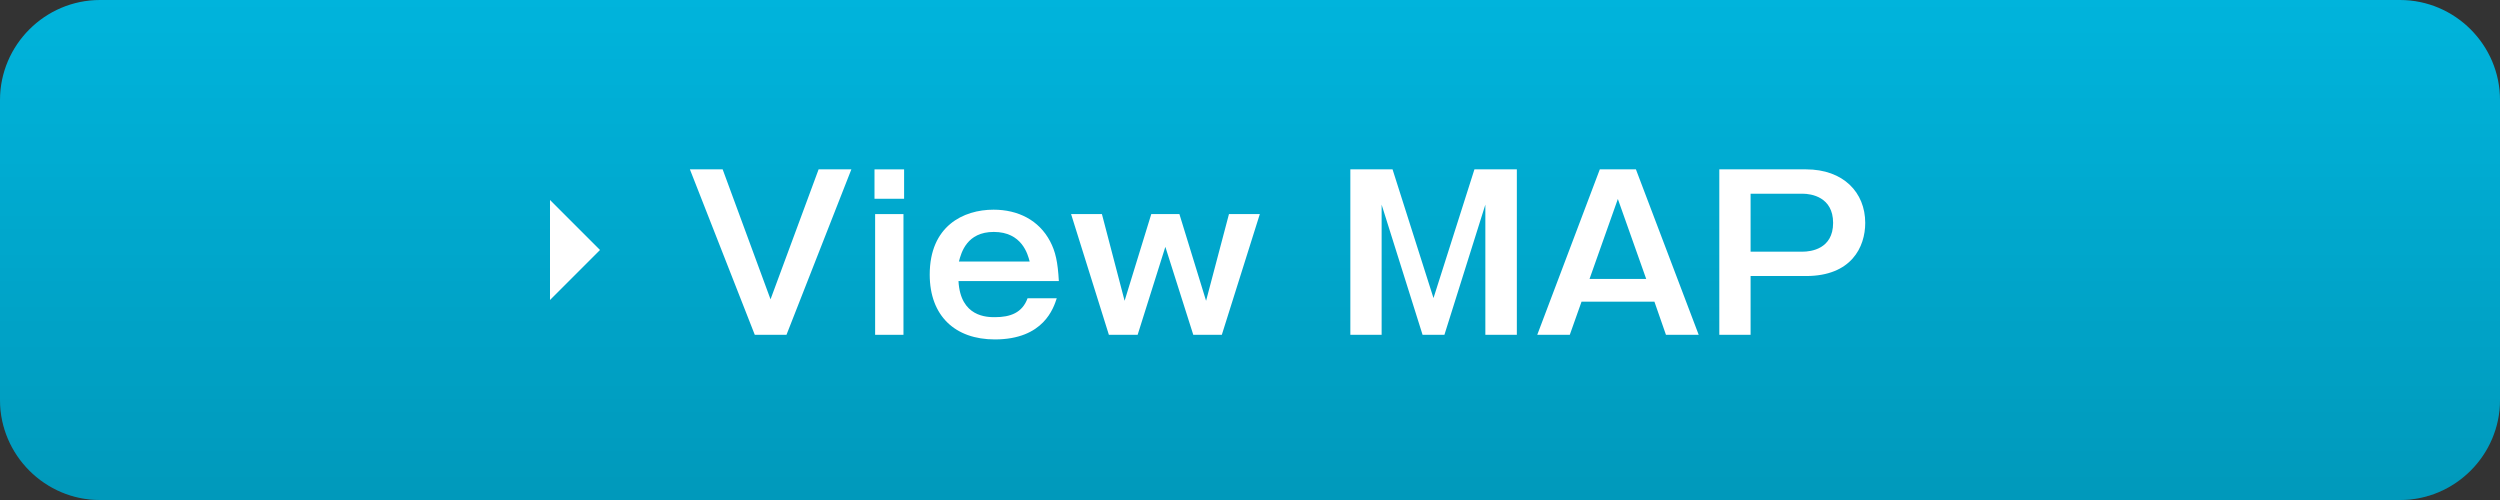 <?xml version="1.0" encoding="utf-8"?>
<!-- Generator: Adobe Illustrator 23.0.1, SVG Export Plug-In . SVG Version: 6.00 Build 0)  -->
<svg version="1.1" id="レイヤー_1" xmlns="http://www.w3.org/2000/svg" xmlns:xlink="http://www.w3.org/1999/xlink" x="0px"
	 y="0px" width="250px" height="50px" viewBox="0 0 250 50" style="enable-background:new 0 0 250 50;" xml:space="preserve">
<rect x="0" y="0" width="250" height="50" fill="#333333" stroke="none"/>
<style type="text/css">
	.st0{fill:#00B4DC;}
	.st1{fill:url(#SVGID_1_);}
	.st2{fill:#FFFFFF;}
</style>
<g>
	<g>
		<path class="st0" d="M250,40c0,5.5-4.5,10-10,10H10C4.5,50,0,45.5,0,40V10C0,4.5,4.5,0,10,0h230c5.5,0,10,4.5,10,10V40z"/>
	</g>
	<g>
		<g>
			<linearGradient id="SVGID_1_" gradientUnits="userSpaceOnUse" x1="125" y1="50" x2="125" y2="0">
				<stop  offset="0" style="stop-color:#000000;stop-opacity:0.15"/>
				<stop  offset="0.146" style="stop-color:#000000;stop-opacity:0.128"/>
				<stop  offset="1" style="stop-color:#000000;stop-opacity:0"/>
			</linearGradient>
			<path class="st1" d="M250,40c0,5.5-4.5,10-10,10H10C4.5,50,0,45.5,0,40V10C0,4.5,4.5,0,10,0h230c5.5,0,10,4.5,10,10V40z"/>
		</g>
		<polygon class="st2" points="55,30 55,20 60,25 		"/>
		<g>
			<path class="st2" d="M72.266,16.936l4.787,12.996l4.808-12.996h3.275l-6.488,16.545h-3.17l-6.488-16.545H72.266z"/>
			<path class="st2" d="M90.41,19.876h-2.96v-2.939h2.96V19.876z M90.347,33.481h-2.834V21.409h2.834V33.481z"/>
			<path class="st2" d="M105.675,29.828c-0.315,0.944-1.281,4.115-6.194,4.115c-3.947,0-6.509-2.331-6.509-6.487
				c0-4.851,3.359-6.488,6.383-6.488c2.457,0,4.535,1.05,5.648,3.149c0.546,1.028,0.777,2.079,0.882,3.989H95.849
				c0.189,3.611,2.876,3.611,3.653,3.611c1.533,0,2.729-0.441,3.254-1.89H105.675z M102.967,26.153
				c-0.189-0.734-0.777-2.96-3.59-2.96c-2.688,0-3.254,2.058-3.485,2.96H102.967z"/>
			<path class="st2" d="M110.192,21.409l2.268,8.671l2.667-8.671h2.813l2.667,8.671l2.289-8.671h3.086l-3.8,12.072h-2.855
				l-2.792-8.797l-2.771,8.797h-2.876l-3.779-12.072H110.192z"/>
			<path class="st2" d="M139.255,16.936l4.094,12.871l4.094-12.871h4.241v16.545h-3.149V20.464l-4.094,13.018h-2.184l-4.094-13.018
				v13.018h-3.128V16.936H139.255z"/>
			<path class="st2" d="M163.592,16.936l6.278,16.545h-3.275l-1.155-3.317h-7.285l-1.176,3.317h-3.254l6.256-16.545H163.592z
				 M161.786,19.897l-2.834,7.999h5.669L161.786,19.897z"/>
			<path class="st2" d="M180.602,16.936c3.737,0,5.921,2.31,5.921,5.354c0,2.415-1.386,5.313-5.921,5.313h-5.543v5.879h-3.128
				V16.936H180.602z M175.059,19.372v5.795h5.207c0.798,0,3.045-0.252,3.045-2.877c0-2.604-2.205-2.918-3.045-2.918H175.059z"/>
		</g>
	</g>
</g>
</svg>
